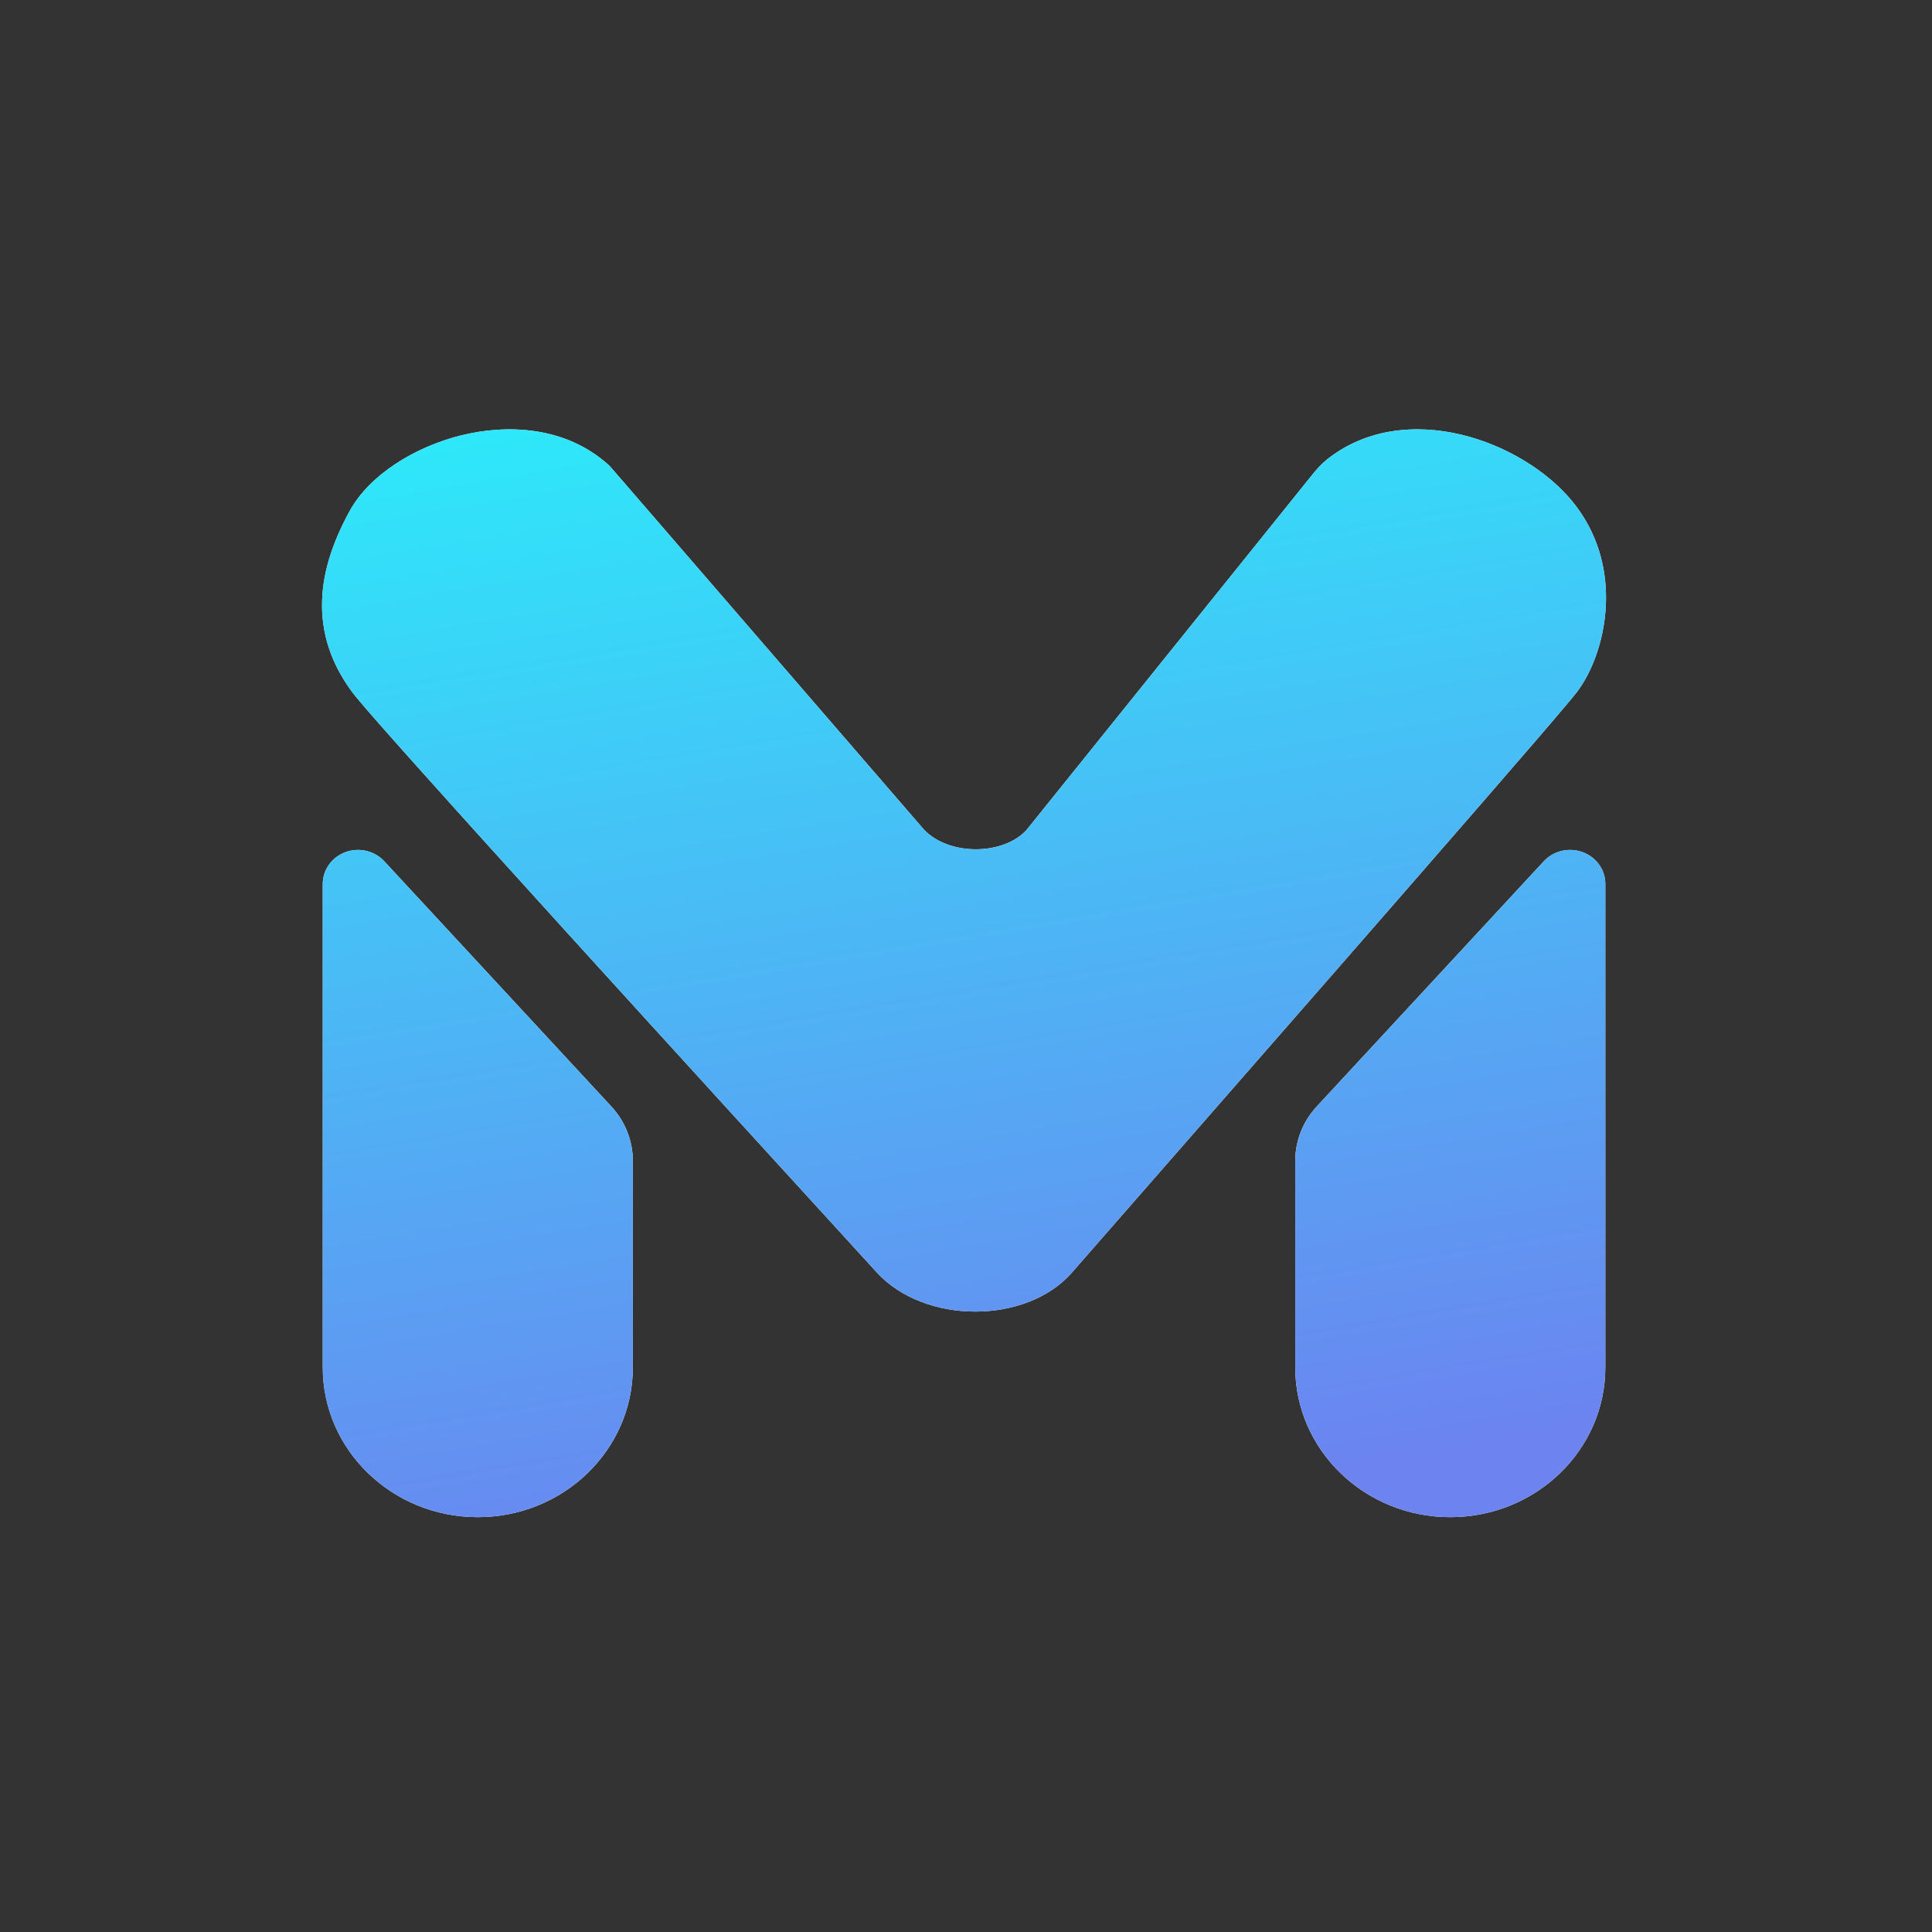 <svg width="36" height="36" viewBox="0 0 36 36" fill="none" xmlns="http://www.w3.org/2000/svg">
<rect x="0" y="0" width="36" height="36" fill="#333333" stroke="none"/>
<path d="M29.911 16.422L29.913 16.471V25.479C29.913 27.02 28.62 28.27 27.024 28.27C25.429 28.27 24.135 27.02 24.135 25.479V21.632C24.135 21.257 24.278 20.895 24.537 20.616L28.767 16.048L28.802 16.013C28.985 15.845 29.252 15.791 29.491 15.879C29.729 15.967 29.892 16.179 29.911 16.422Z" fill="white"/>
<path d="M29.911 16.422L29.913 16.471V25.479C29.913 27.02 28.62 28.27 27.024 28.27C25.429 28.27 24.135 27.02 24.135 25.479V21.632C24.135 21.257 24.278 20.895 24.537 20.616L28.767 16.048L28.802 16.013C28.985 15.845 29.252 15.791 29.491 15.879C29.729 15.967 29.892 16.179 29.911 16.422Z" fill="url(#paint0_linear_691_4876)"/>
<path d="M6.016 16.422L6.014 16.471V25.479C6.014 27.02 7.307 28.27 8.903 28.27C10.498 28.27 11.792 27.02 11.792 25.479V21.632C11.792 21.257 11.649 20.895 11.39 20.616L7.16 16.048L7.125 16.013C6.942 15.845 6.675 15.791 6.436 15.879C6.198 15.967 6.036 16.179 6.016 16.422Z" fill="white"/>
<path d="M6.016 16.422L6.014 16.471V25.479C6.014 27.02 7.307 28.27 8.903 28.27C10.498 28.27 11.792 27.02 11.792 25.479V21.632C11.792 21.257 11.649 20.895 11.39 20.616L7.16 16.048L7.125 16.013C6.942 15.845 6.675 15.791 6.436 15.879C6.198 15.967 6.036 16.179 6.016 16.422Z" fill="url(#paint1_linear_691_4876)"/>
<path d="M6.556 12.887C6.158 12.347 5.982 11.777 6.002 11.188C6.02 10.613 6.224 10.058 6.511 9.53C6.885 8.843 7.734 8.328 8.584 8.115C9.451 7.898 10.533 7.943 11.33 8.655C11.35 8.673 11.369 8.692 11.387 8.713L17.222 15.465C17.7 15.956 18.704 15.934 19.128 15.465L24.45 8.849C24.517 8.765 24.605 8.662 24.721 8.566L24.772 8.526C25.573 7.919 26.566 7.908 27.384 8.14C28.195 8.369 28.955 8.866 29.39 9.461L29.472 9.579C29.861 10.171 29.961 10.82 29.916 11.384C29.87 11.975 29.661 12.526 29.386 12.892L29.26 13.047C28.312 14.192 21.391 22.088 19.975 23.711C19.122 24.687 17.222 24.677 16.339 23.711C14.88 22.115 12.545 19.558 10.524 17.332C9.514 16.219 8.581 15.187 7.876 14.399C7.273 13.726 6.809 13.202 6.62 12.969L6.556 12.887Z" fill="white"/>
<path d="M6.556 12.887C6.158 12.347 5.982 11.777 6.002 11.188C6.02 10.613 6.224 10.058 6.511 9.53C6.885 8.843 7.734 8.328 8.584 8.115C9.451 7.898 10.533 7.943 11.33 8.655C11.35 8.673 11.369 8.692 11.387 8.713L17.222 15.465C17.7 15.956 18.704 15.934 19.128 15.465L24.45 8.849C24.517 8.765 24.605 8.662 24.721 8.566L24.772 8.526C25.573 7.919 26.566 7.908 27.384 8.14C28.195 8.369 28.955 8.866 29.39 9.461L29.472 9.579C29.861 10.171 29.961 10.82 29.916 11.384C29.87 11.975 29.661 12.526 29.386 12.892L29.26 13.047C28.312 14.192 21.391 22.088 19.975 23.711C19.122 24.687 17.222 24.677 16.339 23.711C14.88 22.115 12.545 19.558 10.524 17.332C9.514 16.219 8.581 15.187 7.876 14.399C7.273 13.726 6.809 13.202 6.62 12.969L6.556 12.887Z" fill="url(#paint2_linear_691_4876)"/>
<defs>
<linearGradient id="paint0_linear_691_4876" x1="18.5" y1="28.5" x2="14.772" y2="6.121" gradientUnits="userSpaceOnUse">
<stop stop-color="#6C83F0"/>
<stop offset="1" stop-color="#2BECFA"/>
</linearGradient>
<linearGradient id="paint1_linear_691_4876" x1="18.5" y1="28.5" x2="14.772" y2="6.121" gradientUnits="userSpaceOnUse">
<stop stop-color="#6C83F0"/>
<stop offset="1" stop-color="#2BECFA"/>
</linearGradient>
<linearGradient id="paint2_linear_691_4876" x1="18.5" y1="28.5" x2="14.772" y2="6.121" gradientUnits="userSpaceOnUse">
<stop stop-color="#6C83F0"/>
<stop offset="1" stop-color="#2BECFA"/>
</linearGradient>
</defs>
</svg>
